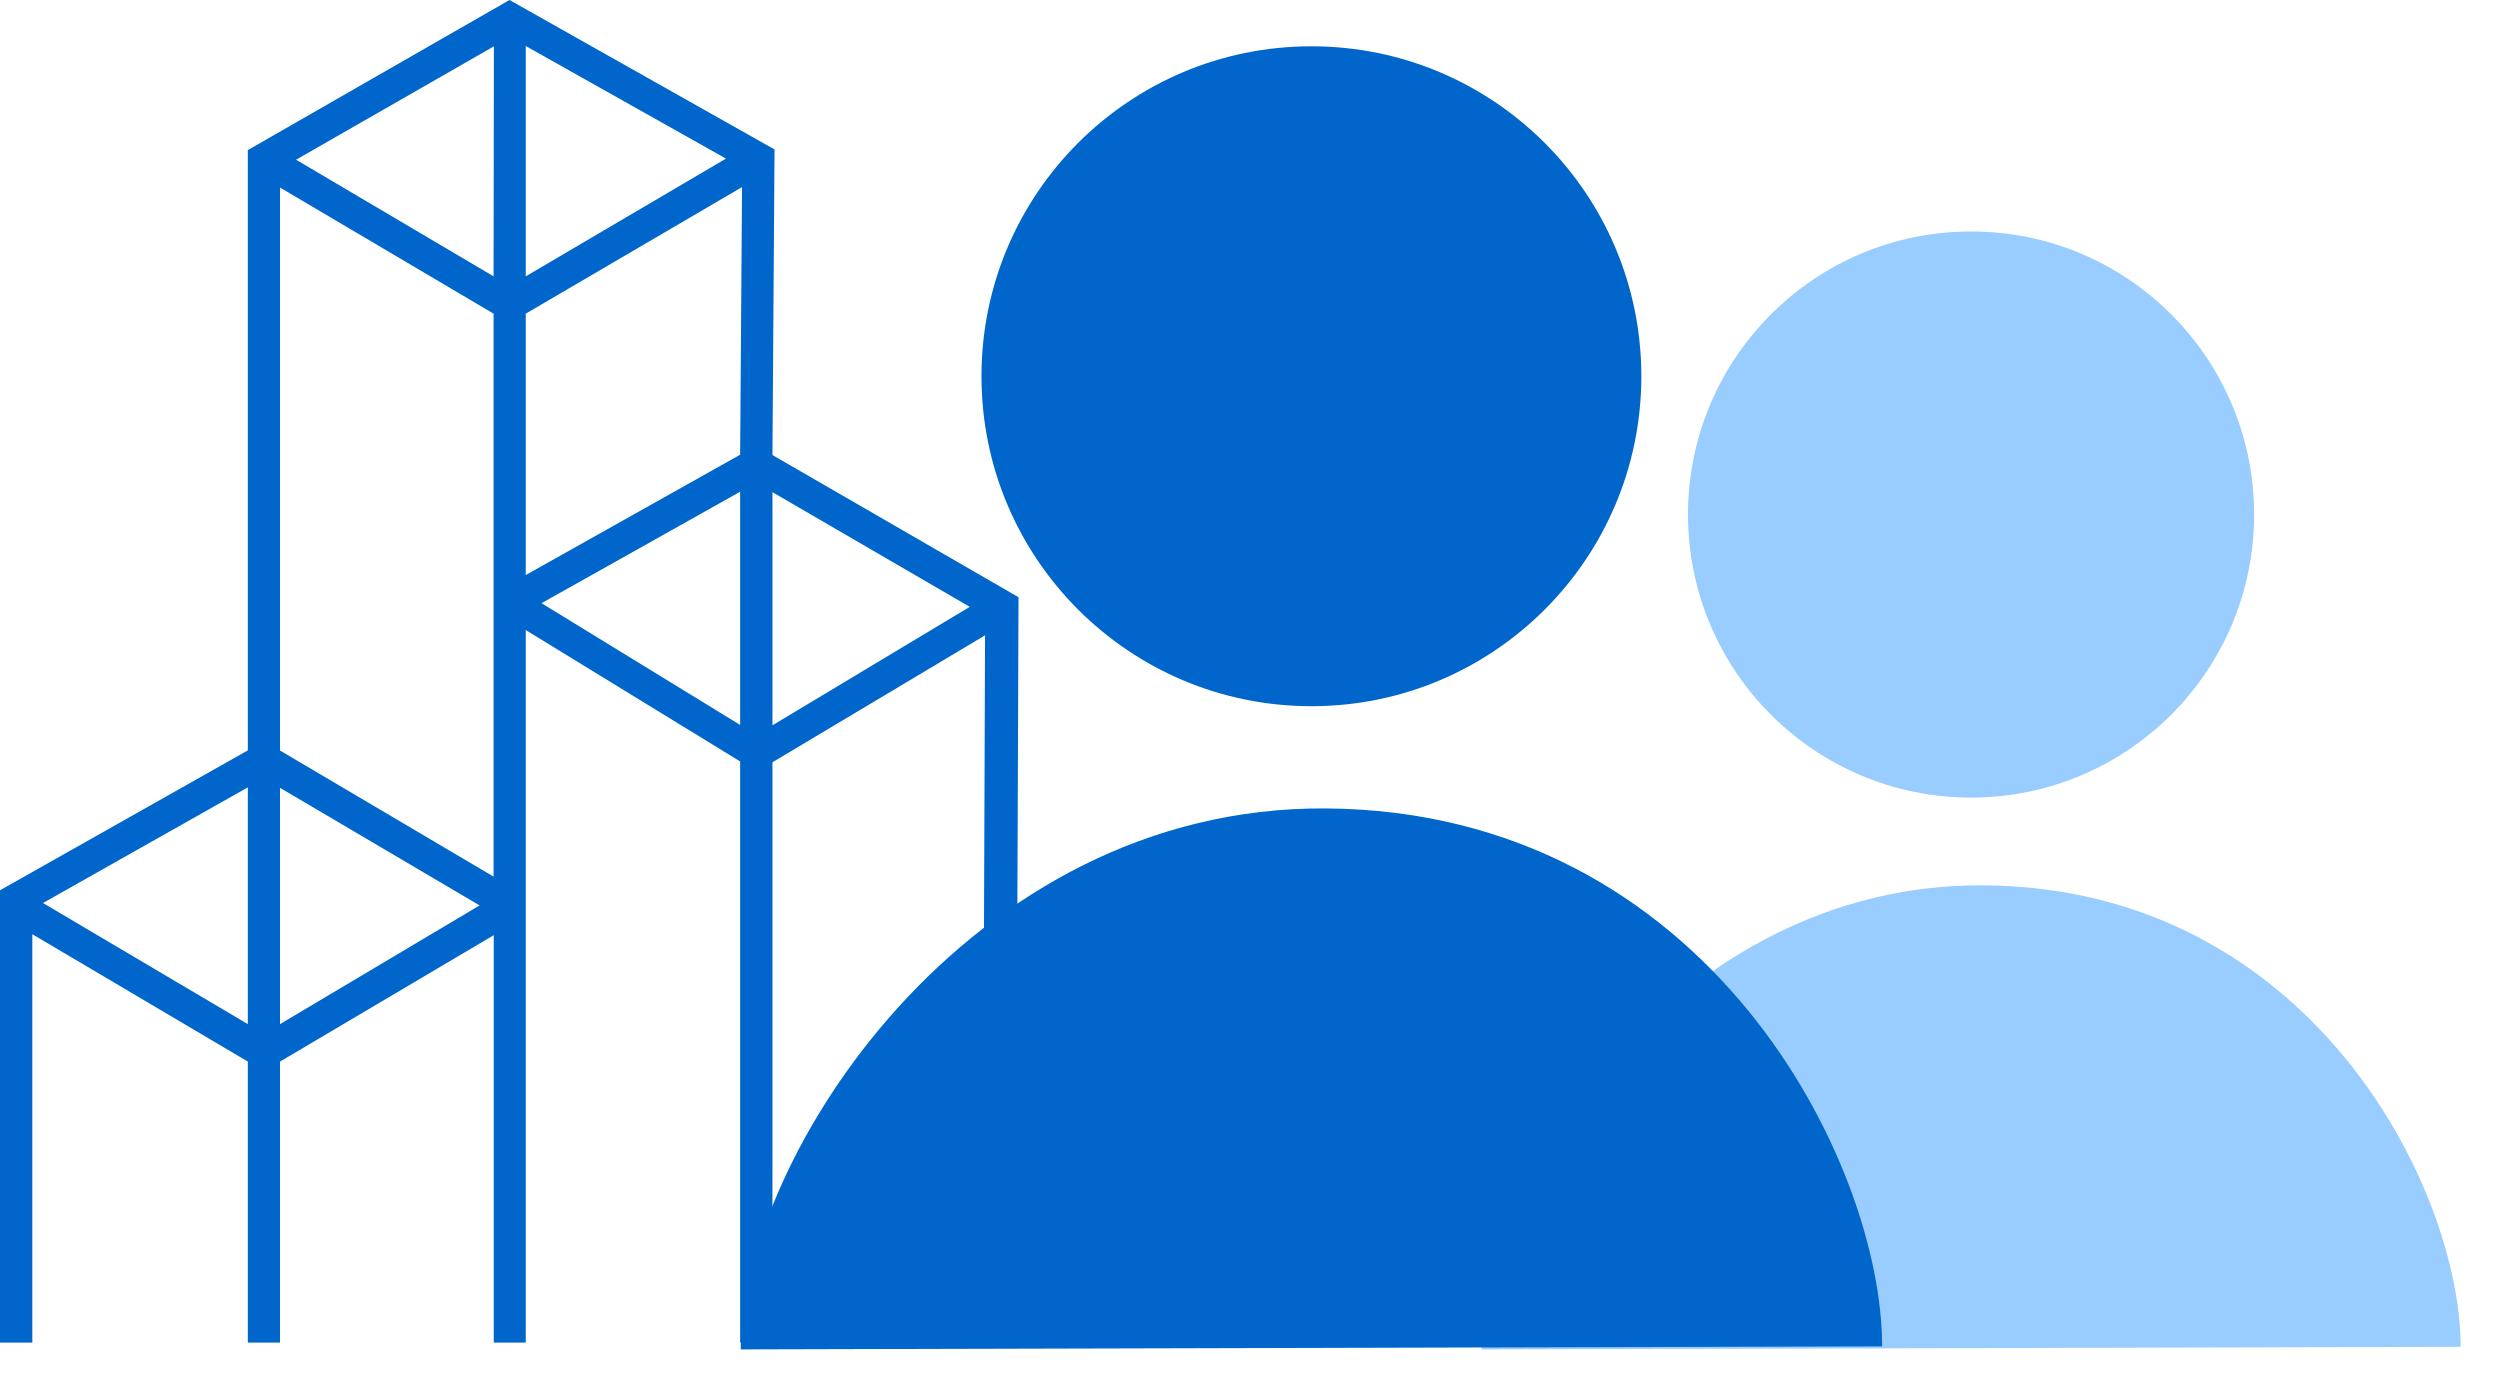 <svg width="54" height="30" viewBox="0 0 54 30" fill="none" xmlns="http://www.w3.org/2000/svg">
<g clip-path="url(#clip0_4281_16145)">
<path d="M16.685 9.829L16.73 3.228L11.005 0L5.353 3.242V16.208L0 19.23V32.832L10.988 39.214L21.757 32.877L21.927 32.78L22 12.9L16.685 9.829ZM10.359 19.557L6.048 22.121V17.017L10.359 19.557ZM15.987 29.309L11.356 32.023V13.609L15.987 16.447V29.309ZM6.048 22.93L10.665 20.2V32.012L6.048 29.32V22.93ZM10.331 32.634L6.048 35.142V30.125L10.331 32.634ZM15.994 30.125V35.142L11.71 32.634L15.994 30.125ZM11.697 13.029L15.987 10.621V15.659L11.697 13.029ZM15.987 9.822L11.356 12.421V6.775L16.028 4.041L15.987 9.822ZM11.356 5.969V0.994L15.681 3.426L11.356 5.969ZM10.661 5.969L6.395 3.45L10.668 1.001L10.661 5.969ZM10.661 6.775V18.935L6.048 16.211V4.051L10.661 6.775ZM5.353 22.121L0.928 19.505L5.353 17.007V22.121ZM5.353 22.93V29.32L0.698 32.043V20.179L5.353 22.93ZM5.353 30.125V35.139L1.053 32.641L5.353 30.125ZM10.665 33.252V38.234L6.395 35.747L10.665 33.252ZM11.36 33.252L15.573 35.719L11.36 38.203V33.252ZM16.685 30.125L20.875 32.582L16.685 35.049V30.125ZM16.685 29.32V16.465L21.277 13.723L21.211 31.981L16.685 29.32ZM20.947 13.108L16.685 15.666V10.631L20.947 13.108Z" fill="#0066CC"/>
</g>
<path fill-rule="evenodd" clip-rule="evenodd" d="M48.689 11.114C48.689 14.491 45.952 17.228 42.575 17.228C39.198 17.228 36.461 14.491 36.461 11.114C36.461 7.737 39.198 5 42.575 5C45.952 5 48.689 7.737 48.689 11.114ZM42.841 19.123C36.215 19.077 32 25.604 32 29.147L53.15 29.091C53.15 25.689 49.924 19.171 42.841 19.123Z" fill="#99CCFF"/>
<path fill-rule="evenodd" clip-rule="evenodd" d="M35.453 8.127C35.453 12.063 32.263 15.254 28.327 15.254C24.39 15.254 21.2 12.063 21.2 8.127C21.2 4.191 24.39 1 28.327 1C32.263 1 35.453 4.191 35.453 8.127ZM28.637 17.462C20.913 17.409 16 25.017 16 29.147L40.654 29.082C40.654 25.116 36.893 17.518 28.637 17.462Z" fill="#0066CC"/>
<defs>
<clipPath id="clip0_4281_16145">
<rect width="22" height="29" fill="white"/>
</clipPath>
</defs>
</svg>
